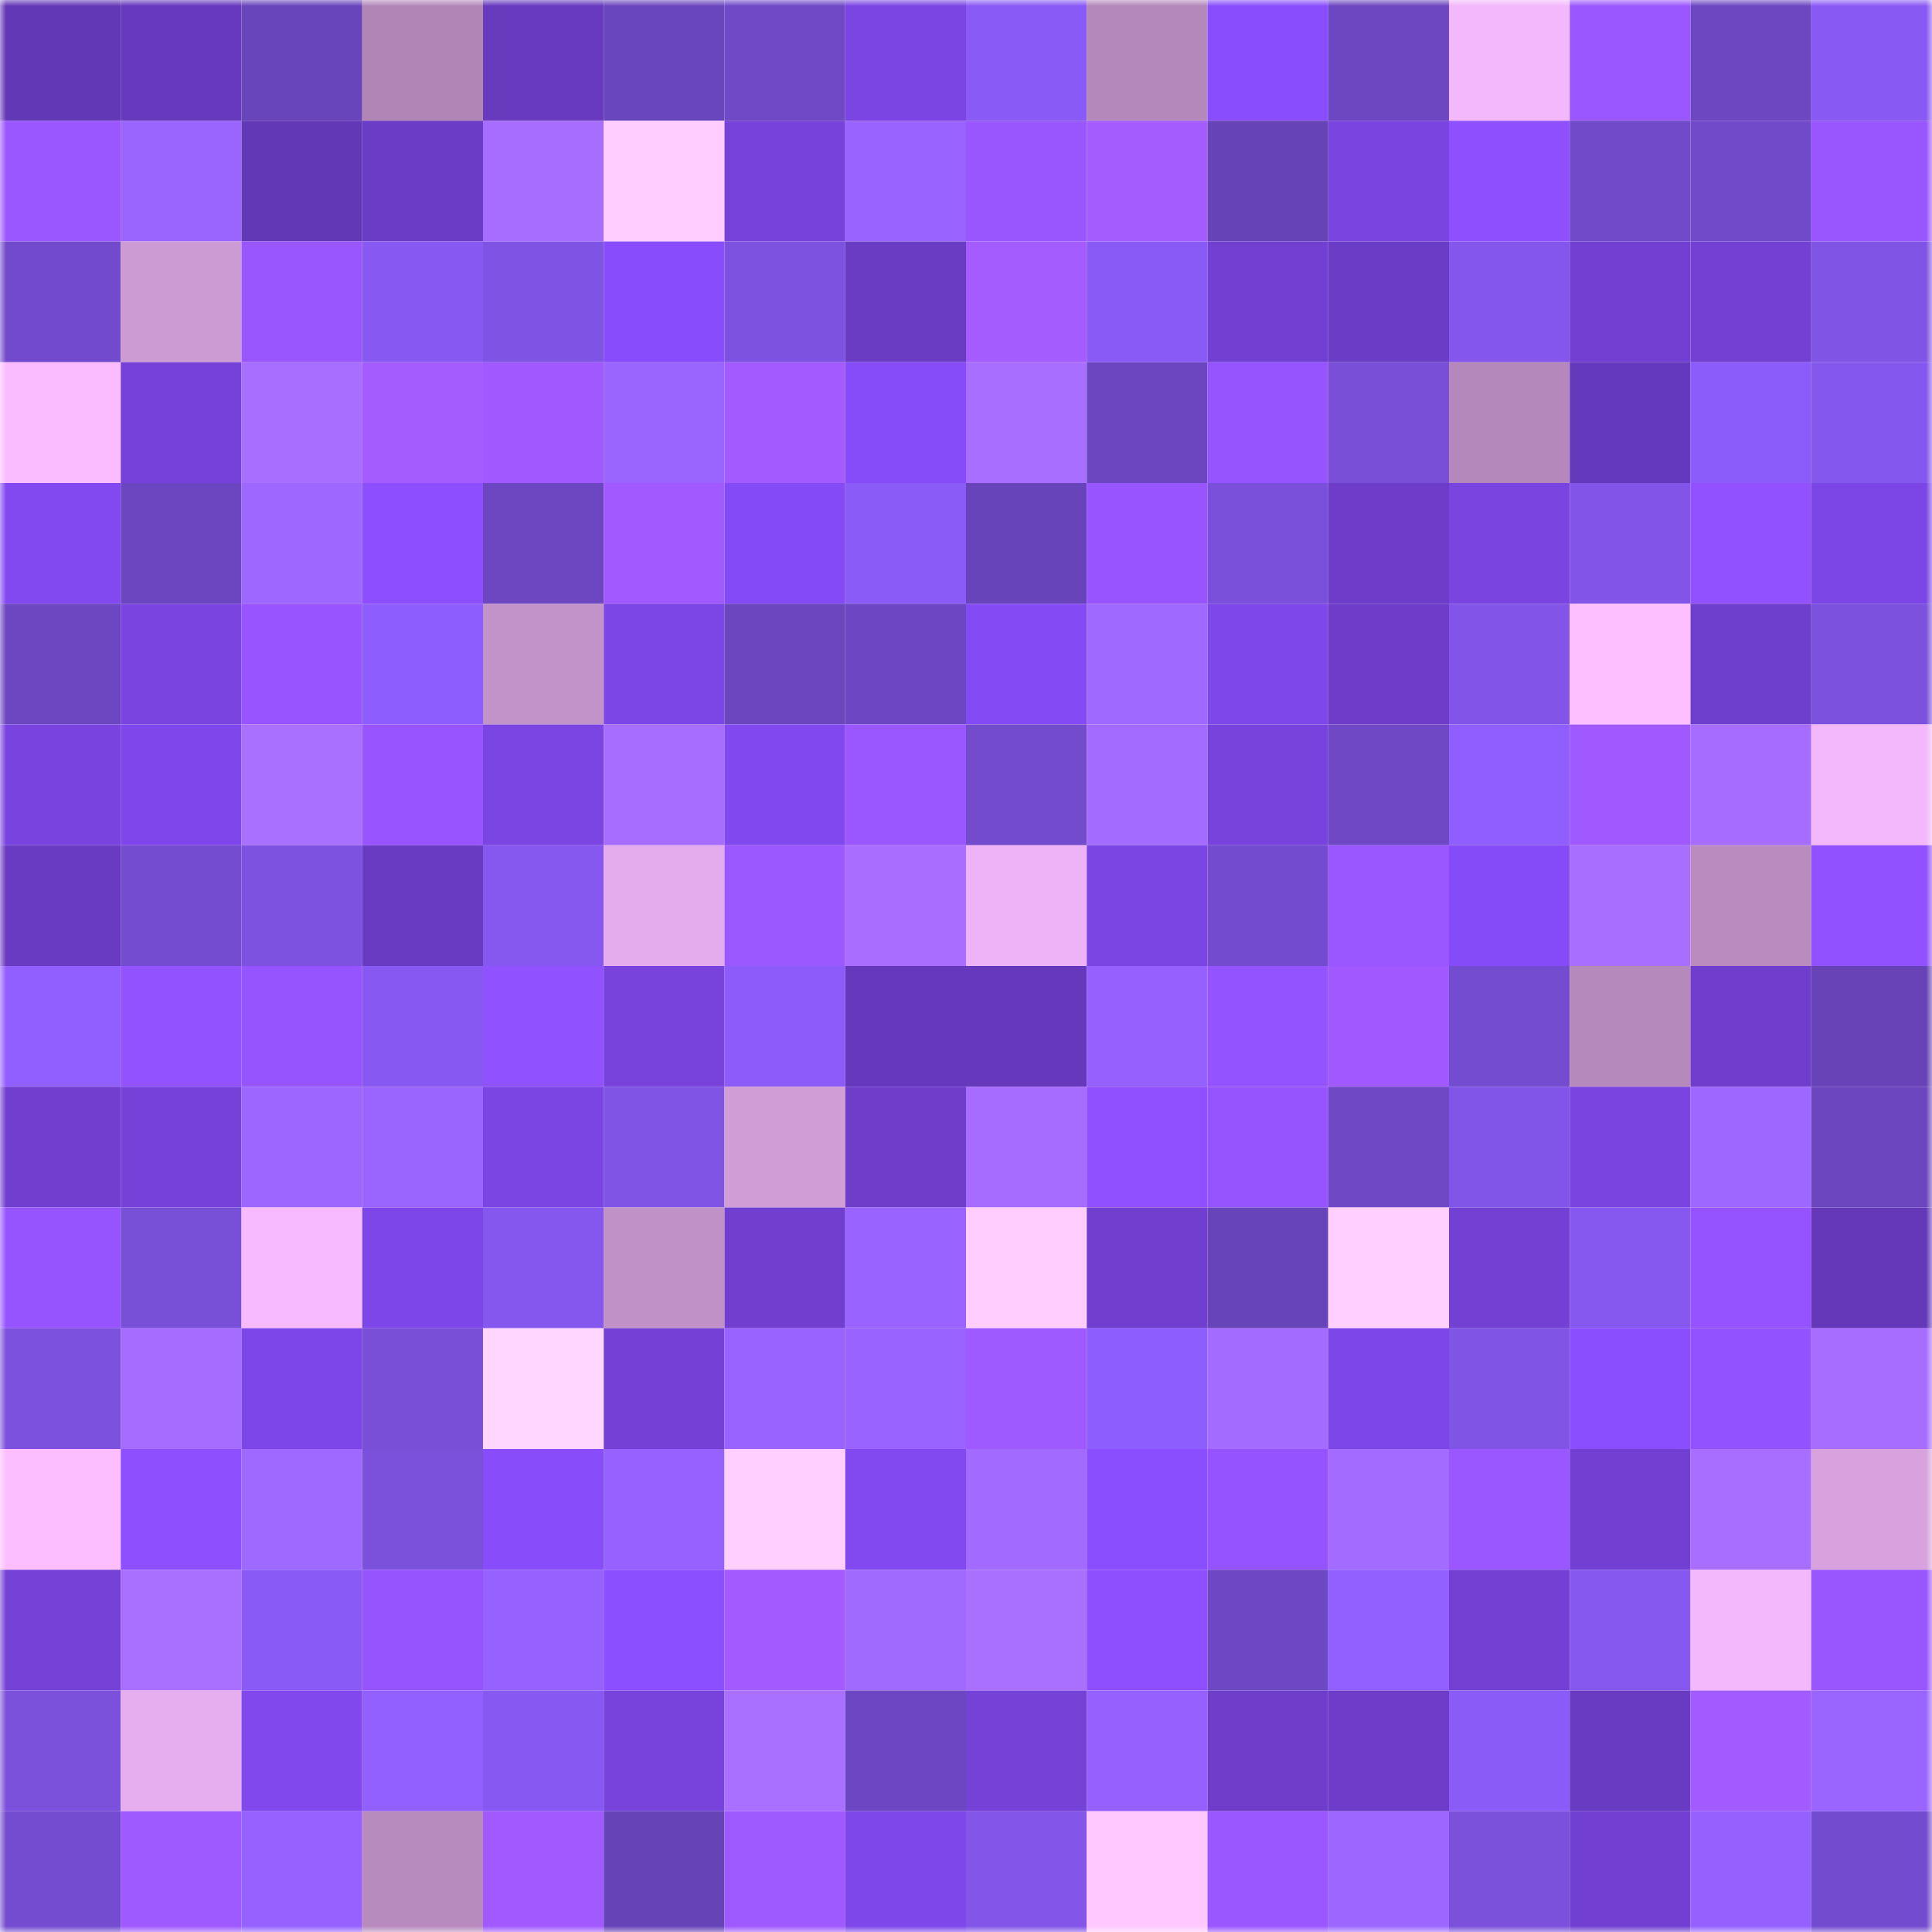 <svg viewBox="0 0 160 160" fill="none" role="img" xmlns="http://www.w3.org/2000/svg" width="240" height="240" name="linea%2Ccredefi.linea.eth"><mask id="297042181" mask-type="alpha" maskUnits="userSpaceOnUse" x="0" y="0" width="160" height="160"><rect width="160" height="160" fill="#FFFFFF"></rect></mask><g mask="url(#297042181)"><rect x="0" y="0" width="10" height="10" fill="#6338b7"></rect><rect x="10" y="0" width="10" height="10" fill="#6639bd"></rect><rect x="20" y="0" width="10" height="10" fill="#6945bc"></rect><rect x="30" y="0" width="10" height="10" fill="#b186b7"></rect><rect x="40" y="0" width="10" height="10" fill="#673abe"></rect><rect x="50" y="0" width="10" height="10" fill="#6a46be"></rect><rect x="60" y="0" width="10" height="10" fill="#6f49c6"></rect><rect x="70" y="0" width="10" height="10" fill="#7a45e2"></rect><rect x="80" y="0" width="10" height="10" fill="#895af6"></rect><rect x="90" y="0" width="10" height="10" fill="#b488ba"></rect><rect x="100" y="0" width="10" height="10" fill="#894dfd"></rect><rect x="110" y="0" width="10" height="10" fill="#6c47c1"></rect><rect x="120" y="0" width="10" height="10" fill="#f3b7fc"></rect><rect x="130" y="0" width="10" height="10" fill="#9b57ff"></rect><rect x="140" y="0" width="10" height="10" fill="#6d47c2"></rect><rect x="150" y="0" width="10" height="10" fill="#8959f4"></rect><rect x="0" y="10" width="10" height="10" fill="#9b57ff"></rect><rect x="10" y="10" width="10" height="10" fill="#9a65ff"></rect><rect x="20" y="10" width="10" height="10" fill="#6338b7"></rect><rect x="30" y="10" width="10" height="10" fill="#6b3cc5"></rect><rect x="40" y="10" width="10" height="10" fill="#a66dff"></rect><rect x="50" y="10" width="10" height="10" fill="#ffcdff"></rect><rect x="60" y="10" width="10" height="10" fill="#7642da"></rect><rect x="70" y="10" width="10" height="10" fill="#9863ff"></rect><rect x="80" y="10" width="10" height="10" fill="#9956ff"></rect><rect x="90" y="10" width="10" height="10" fill="#a45cff"></rect><rect x="100" y="10" width="10" height="10" fill="#6743b8"></rect><rect x="110" y="10" width="10" height="10" fill="#7944e0"></rect><rect x="120" y="10" width="10" height="10" fill="#8e50ff"></rect><rect x="130" y="10" width="10" height="10" fill="#714ac9"></rect><rect x="140" y="10" width="10" height="10" fill="#714aca"></rect><rect x="150" y="10" width="10" height="10" fill="#9956ff"></rect><rect x="0" y="20" width="10" height="10" fill="#724bcc"></rect><rect x="10" y="20" width="10" height="10" fill="#cd9bd4"></rect><rect x="20" y="20" width="10" height="10" fill="#9956ff"></rect><rect x="30" y="20" width="10" height="10" fill="#8859f2"></rect><rect x="40" y="20" width="10" height="10" fill="#7f53e3"></rect><rect x="50" y="20" width="10" height="10" fill="#884cfc"></rect><rect x="60" y="20" width="10" height="10" fill="#7d52e0"></rect><rect x="70" y="20" width="10" height="10" fill="#6a3bc3"></rect><rect x="80" y="20" width="10" height="10" fill="#a55cff"></rect><rect x="90" y="20" width="10" height="10" fill="#895af5"></rect><rect x="100" y="20" width="10" height="10" fill="#713fd1"></rect><rect x="110" y="20" width="10" height="10" fill="#6b3cc5"></rect><rect x="120" y="20" width="10" height="10" fill="#8456ec"></rect><rect x="130" y="20" width="10" height="10" fill="#7140d2"></rect><rect x="140" y="20" width="10" height="10" fill="#7240d3"></rect><rect x="150" y="20" width="10" height="10" fill="#8054e5"></rect><rect x="0" y="30" width="10" height="10" fill="#fabcff"></rect><rect x="10" y="30" width="10" height="10" fill="#7541d8"></rect><rect x="20" y="30" width="10" height="10" fill="#a76eff"></rect><rect x="30" y="30" width="10" height="10" fill="#a55cff"></rect><rect x="40" y="30" width="10" height="10" fill="#9f59ff"></rect><rect x="50" y="30" width="10" height="10" fill="#9964ff"></rect><rect x="60" y="30" width="10" height="10" fill="#a25bff"></rect><rect x="70" y="30" width="10" height="10" fill="#874cf9"></rect><rect x="80" y="30" width="10" height="10" fill="#a86eff"></rect><rect x="90" y="30" width="10" height="10" fill="#6b46c0"></rect><rect x="100" y="30" width="10" height="10" fill="#9654ff"></rect><rect x="110" y="30" width="10" height="10" fill="#794fd8"></rect><rect x="120" y="30" width="10" height="10" fill="#b588bb"></rect><rect x="130" y="30" width="10" height="10" fill="#6539bb"></rect><rect x="140" y="30" width="10" height="10" fill="#8c5cfb"></rect><rect x="150" y="30" width="10" height="10" fill="#8457ed"></rect><rect x="0" y="40" width="10" height="10" fill="#8349f1"></rect><rect x="10" y="40" width="10" height="10" fill="#6b46c0"></rect><rect x="20" y="40" width="10" height="10" fill="#9e67ff"></rect><rect x="30" y="40" width="10" height="10" fill="#8c4eff"></rect><rect x="40" y="40" width="10" height="10" fill="#6c47c1"></rect><rect x="50" y="40" width="10" height="10" fill="#a15aff"></rect><rect x="60" y="40" width="10" height="10" fill="#844af5"></rect><rect x="70" y="40" width="10" height="10" fill="#8b5bf8"></rect><rect x="80" y="40" width="10" height="10" fill="#6744b9"></rect><rect x="90" y="40" width="10" height="10" fill="#9855ff"></rect><rect x="100" y="40" width="10" height="10" fill="#7a50da"></rect><rect x="110" y="40" width="10" height="10" fill="#6d3dc9"></rect><rect x="120" y="40" width="10" height="10" fill="#7944e0"></rect><rect x="130" y="40" width="10" height="10" fill="#8255e8"></rect><rect x="140" y="40" width="10" height="10" fill="#9151ff"></rect><rect x="150" y="40" width="10" height="10" fill="#7c46e6"></rect><rect x="0" y="50" width="10" height="10" fill="#6c47c1"></rect><rect x="10" y="50" width="10" height="10" fill="#7944df"></rect><rect x="20" y="50" width="10" height="10" fill="#9855ff"></rect><rect x="30" y="50" width="10" height="10" fill="#8e5dfe"></rect><rect x="40" y="50" width="10" height="10" fill="#c293c9"></rect><rect x="50" y="50" width="10" height="10" fill="#7c45e5"></rect><rect x="60" y="50" width="10" height="10" fill="#6b46bf"></rect><rect x="70" y="50" width="10" height="10" fill="#6d47c3"></rect><rect x="80" y="50" width="10" height="10" fill="#844af4"></rect><rect x="90" y="50" width="10" height="10" fill="#9f68ff"></rect><rect x="100" y="50" width="10" height="10" fill="#7e47e9"></rect><rect x="110" y="50" width="10" height="10" fill="#6d3dc9"></rect><rect x="120" y="50" width="10" height="10" fill="#8255e8"></rect><rect x="130" y="50" width="10" height="10" fill="#fdbfff"></rect><rect x="140" y="50" width="10" height="10" fill="#6e3ecc"></rect><rect x="150" y="50" width="10" height="10" fill="#7c51dd"></rect><rect x="0" y="60" width="10" height="10" fill="#7843de"></rect><rect x="10" y="60" width="10" height="10" fill="#7f47eb"></rect><rect x="20" y="60" width="10" height="10" fill="#a96fff"></rect><rect x="30" y="60" width="10" height="10" fill="#9855ff"></rect><rect x="40" y="60" width="10" height="10" fill="#7a45e2"></rect><rect x="50" y="60" width="10" height="10" fill="#a66dff"></rect><rect x="60" y="60" width="10" height="10" fill="#8148ef"></rect><rect x="70" y="60" width="10" height="10" fill="#9b57ff"></rect><rect x="80" y="60" width="10" height="10" fill="#734bcd"></rect><rect x="90" y="60" width="10" height="10" fill="#a36bff"></rect><rect x="100" y="60" width="10" height="10" fill="#7843dd"></rect><rect x="110" y="60" width="10" height="10" fill="#6e48c5"></rect><rect x="120" y="60" width="10" height="10" fill="#905eff"></rect><rect x="130" y="60" width="10" height="10" fill="#9f59ff"></rect><rect x="140" y="60" width="10" height="10" fill="#a56cff"></rect><rect x="150" y="60" width="10" height="10" fill="#f3b8fc"></rect><rect x="0" y="70" width="10" height="10" fill="#693bc2"></rect><rect x="10" y="70" width="10" height="10" fill="#744ccf"></rect><rect x="20" y="70" width="10" height="10" fill="#7d52e0"></rect><rect x="30" y="70" width="10" height="10" fill="#693bc2"></rect><rect x="40" y="70" width="10" height="10" fill="#8658f0"></rect><rect x="50" y="70" width="10" height="10" fill="#e4acec"></rect><rect x="60" y="70" width="10" height="10" fill="#9c58ff"></rect><rect x="70" y="70" width="10" height="10" fill="#a96eff"></rect><rect x="80" y="70" width="10" height="10" fill="#eeb3f6"></rect><rect x="90" y="70" width="10" height="10" fill="#7b45e3"></rect><rect x="100" y="70" width="10" height="10" fill="#734bce"></rect><rect x="110" y="70" width="10" height="10" fill="#9a57ff"></rect><rect x="120" y="70" width="10" height="10" fill="#864bf8"></rect><rect x="130" y="70" width="10" height="10" fill="#a86eff"></rect><rect x="140" y="70" width="10" height="10" fill="#b98bbf"></rect><rect x="150" y="70" width="10" height="10" fill="#9151ff"></rect><rect x="0" y="80" width="10" height="10" fill="#915fff"></rect><rect x="10" y="80" width="10" height="10" fill="#9252ff"></rect><rect x="20" y="80" width="10" height="10" fill="#9554ff"></rect><rect x="30" y="80" width="10" height="10" fill="#8859f2"></rect><rect x="40" y="80" width="10" height="10" fill="#9051ff"></rect><rect x="50" y="80" width="10" height="10" fill="#7843dd"></rect><rect x="60" y="80" width="10" height="10" fill="#8c5bf9"></rect><rect x="70" y="80" width="10" height="10" fill="#6639bc"></rect><rect x="80" y="80" width="10" height="10" fill="#6639bc"></rect><rect x="90" y="80" width="10" height="10" fill="#9461ff"></rect><rect x="100" y="80" width="10" height="10" fill="#9353ff"></rect><rect x="110" y="80" width="10" height="10" fill="#9f59ff"></rect><rect x="120" y="80" width="10" height="10" fill="#744cd0"></rect><rect x="130" y="80" width="10" height="10" fill="#b689bc"></rect><rect x="140" y="80" width="10" height="10" fill="#6f3ecd"></rect><rect x="150" y="80" width="10" height="10" fill="#6743b7"></rect><rect x="0" y="90" width="10" height="10" fill="#713fd0"></rect><rect x="10" y="90" width="10" height="10" fill="#7541d8"></rect><rect x="20" y="90" width="10" height="10" fill="#9d67ff"></rect><rect x="30" y="90" width="10" height="10" fill="#9964ff"></rect><rect x="40" y="90" width="10" height="10" fill="#7a45e2"></rect><rect x="50" y="90" width="10" height="10" fill="#8054e4"></rect><rect x="60" y="90" width="10" height="10" fill="#d09dd7"></rect><rect x="70" y="90" width="10" height="10" fill="#6e3ecb"></rect><rect x="80" y="90" width="10" height="10" fill="#a56cff"></rect><rect x="90" y="90" width="10" height="10" fill="#9050ff"></rect><rect x="100" y="90" width="10" height="10" fill="#9554ff"></rect><rect x="110" y="90" width="10" height="10" fill="#6e48c5"></rect><rect x="120" y="90" width="10" height="10" fill="#8155e7"></rect><rect x="130" y="90" width="10" height="10" fill="#7a44e1"></rect><rect x="140" y="90" width="10" height="10" fill="#9e67ff"></rect><rect x="150" y="90" width="10" height="10" fill="#6b46bf"></rect><rect x="0" y="100" width="10" height="10" fill="#9654ff"></rect><rect x="10" y="100" width="10" height="10" fill="#784fd7"></rect><rect x="20" y="100" width="10" height="10" fill="#f7baff"></rect><rect x="30" y="100" width="10" height="10" fill="#7d46e8"></rect><rect x="40" y="100" width="10" height="10" fill="#8557ee"></rect><rect x="50" y="100" width="10" height="10" fill="#c091c7"></rect><rect x="60" y="100" width="10" height="10" fill="#703fd0"></rect><rect x="70" y="100" width="10" height="10" fill="#9863ff"></rect><rect x="80" y="100" width="10" height="10" fill="#ffceff"></rect><rect x="90" y="100" width="10" height="10" fill="#703fd0"></rect><rect x="100" y="100" width="10" height="10" fill="#6844bb"></rect><rect x="110" y="100" width="10" height="10" fill="#ffcfff"></rect><rect x="120" y="100" width="10" height="10" fill="#7240d2"></rect><rect x="130" y="100" width="10" height="10" fill="#8658ef"></rect><rect x="140" y="100" width="10" height="10" fill="#9453ff"></rect><rect x="150" y="100" width="10" height="10" fill="#6438b8"></rect><rect x="0" y="110" width="10" height="10" fill="#7c51de"></rect><rect x="10" y="110" width="10" height="10" fill="#a56cff"></rect><rect x="20" y="110" width="10" height="10" fill="#7d46e8"></rect><rect x="30" y="110" width="10" height="10" fill="#794fd8"></rect><rect x="40" y="110" width="10" height="10" fill="#ffd6ff"></rect><rect x="50" y="110" width="10" height="10" fill="#7441d6"></rect><rect x="60" y="110" width="10" height="10" fill="#9863ff"></rect><rect x="70" y="110" width="10" height="10" fill="#9863ff"></rect><rect x="80" y="110" width="10" height="10" fill="#9e59ff"></rect><rect x="90" y="110" width="10" height="10" fill="#8d5dfd"></rect><rect x="100" y="110" width="10" height="10" fill="#a36bff"></rect><rect x="110" y="110" width="10" height="10" fill="#7d46e8"></rect><rect x="120" y="110" width="10" height="10" fill="#8054e5"></rect><rect x="130" y="110" width="10" height="10" fill="#8a4eff"></rect><rect x="140" y="110" width="10" height="10" fill="#9252ff"></rect><rect x="150" y="110" width="10" height="10" fill="#a76dff"></rect><rect x="0" y="120" width="10" height="10" fill="#fcbeff"></rect><rect x="10" y="120" width="10" height="10" fill="#8d4fff"></rect><rect x="20" y="120" width="10" height="10" fill="#9f68ff"></rect><rect x="30" y="120" width="10" height="10" fill="#7b50db"></rect><rect x="40" y="120" width="10" height="10" fill="#884cfb"></rect><rect x="50" y="120" width="10" height="10" fill="#9561ff"></rect><rect x="60" y="120" width="10" height="10" fill="#ffcfff"></rect><rect x="70" y="120" width="10" height="10" fill="#8349f1"></rect><rect x="80" y="120" width="10" height="10" fill="#a26aff"></rect><rect x="90" y="120" width="10" height="10" fill="#8b4eff"></rect><rect x="100" y="120" width="10" height="10" fill="#9453ff"></rect><rect x="110" y="120" width="10" height="10" fill="#a36bff"></rect><rect x="120" y="120" width="10" height="10" fill="#9a56ff"></rect><rect x="130" y="120" width="10" height="10" fill="#7140d2"></rect><rect x="140" y="120" width="10" height="10" fill="#a86eff"></rect><rect x="150" y="120" width="10" height="10" fill="#d7a2de"></rect><rect x="0" y="130" width="10" height="10" fill="#7542d8"></rect><rect x="10" y="130" width="10" height="10" fill="#a96fff"></rect><rect x="20" y="130" width="10" height="10" fill="#8a5af7"></rect><rect x="30" y="130" width="10" height="10" fill="#9654ff"></rect><rect x="40" y="130" width="10" height="10" fill="#9561ff"></rect><rect x="50" y="130" width="10" height="10" fill="#8c4fff"></rect><rect x="60" y="130" width="10" height="10" fill="#a25bff"></rect><rect x="70" y="130" width="10" height="10" fill="#a069ff"></rect><rect x="80" y="130" width="10" height="10" fill="#a96fff"></rect><rect x="90" y="130" width="10" height="10" fill="#8d4fff"></rect><rect x="100" y="130" width="10" height="10" fill="#6e48c4"></rect><rect x="110" y="130" width="10" height="10" fill="#9260ff"></rect><rect x="120" y="130" width="10" height="10" fill="#7340d4"></rect><rect x="130" y="130" width="10" height="10" fill="#8658ef"></rect><rect x="140" y="130" width="10" height="10" fill="#f3b7fb"></rect><rect x="150" y="130" width="10" height="10" fill="#9956ff"></rect><rect x="0" y="140" width="10" height="10" fill="#7b50db"></rect><rect x="10" y="140" width="10" height="10" fill="#e6aeee"></rect><rect x="20" y="140" width="10" height="10" fill="#8148ee"></rect><rect x="30" y="140" width="10" height="10" fill="#9260ff"></rect><rect x="40" y="140" width="10" height="10" fill="#8859f2"></rect><rect x="50" y="140" width="10" height="10" fill="#7843dd"></rect><rect x="60" y="140" width="10" height="10" fill="#a96fff"></rect><rect x="70" y="140" width="10" height="10" fill="#6d47c3"></rect><rect x="80" y="140" width="10" height="10" fill="#7542d8"></rect><rect x="90" y="140" width="10" height="10" fill="#9461ff"></rect><rect x="100" y="140" width="10" height="10" fill="#6e3ecb"></rect><rect x="110" y="140" width="10" height="10" fill="#6d3dc9"></rect><rect x="120" y="140" width="10" height="10" fill="#8b5bf8"></rect><rect x="130" y="140" width="10" height="10" fill="#693bc2"></rect><rect x="140" y="140" width="10" height="10" fill="#a25bff"></rect><rect x="150" y="140" width="10" height="10" fill="#9a65ff"></rect><rect x="0" y="150" width="10" height="10" fill="#744ccf"></rect><rect x="10" y="150" width="10" height="10" fill="#9e59ff"></rect><rect x="20" y="150" width="10" height="10" fill="#9662ff"></rect><rect x="30" y="150" width="10" height="10" fill="#b88bbf"></rect><rect x="40" y="150" width="10" height="10" fill="#a15aff"></rect><rect x="50" y="150" width="10" height="10" fill="#6643b6"></rect><rect x="60" y="150" width="10" height="10" fill="#9e59ff"></rect><rect x="70" y="150" width="10" height="10" fill="#7e47ea"></rect><rect x="80" y="150" width="10" height="10" fill="#8355e9"></rect><rect x="90" y="150" width="10" height="10" fill="#ffc8ff"></rect><rect x="100" y="150" width="10" height="10" fill="#9a56ff"></rect><rect x="110" y="150" width="10" height="10" fill="#9d67ff"></rect><rect x="120" y="150" width="10" height="10" fill="#7b50db"></rect><rect x="130" y="150" width="10" height="10" fill="#7140d2"></rect><rect x="140" y="150" width="10" height="10" fill="#9461ff"></rect><rect x="150" y="150" width="10" height="10" fill="#734bce"></rect></g></svg>